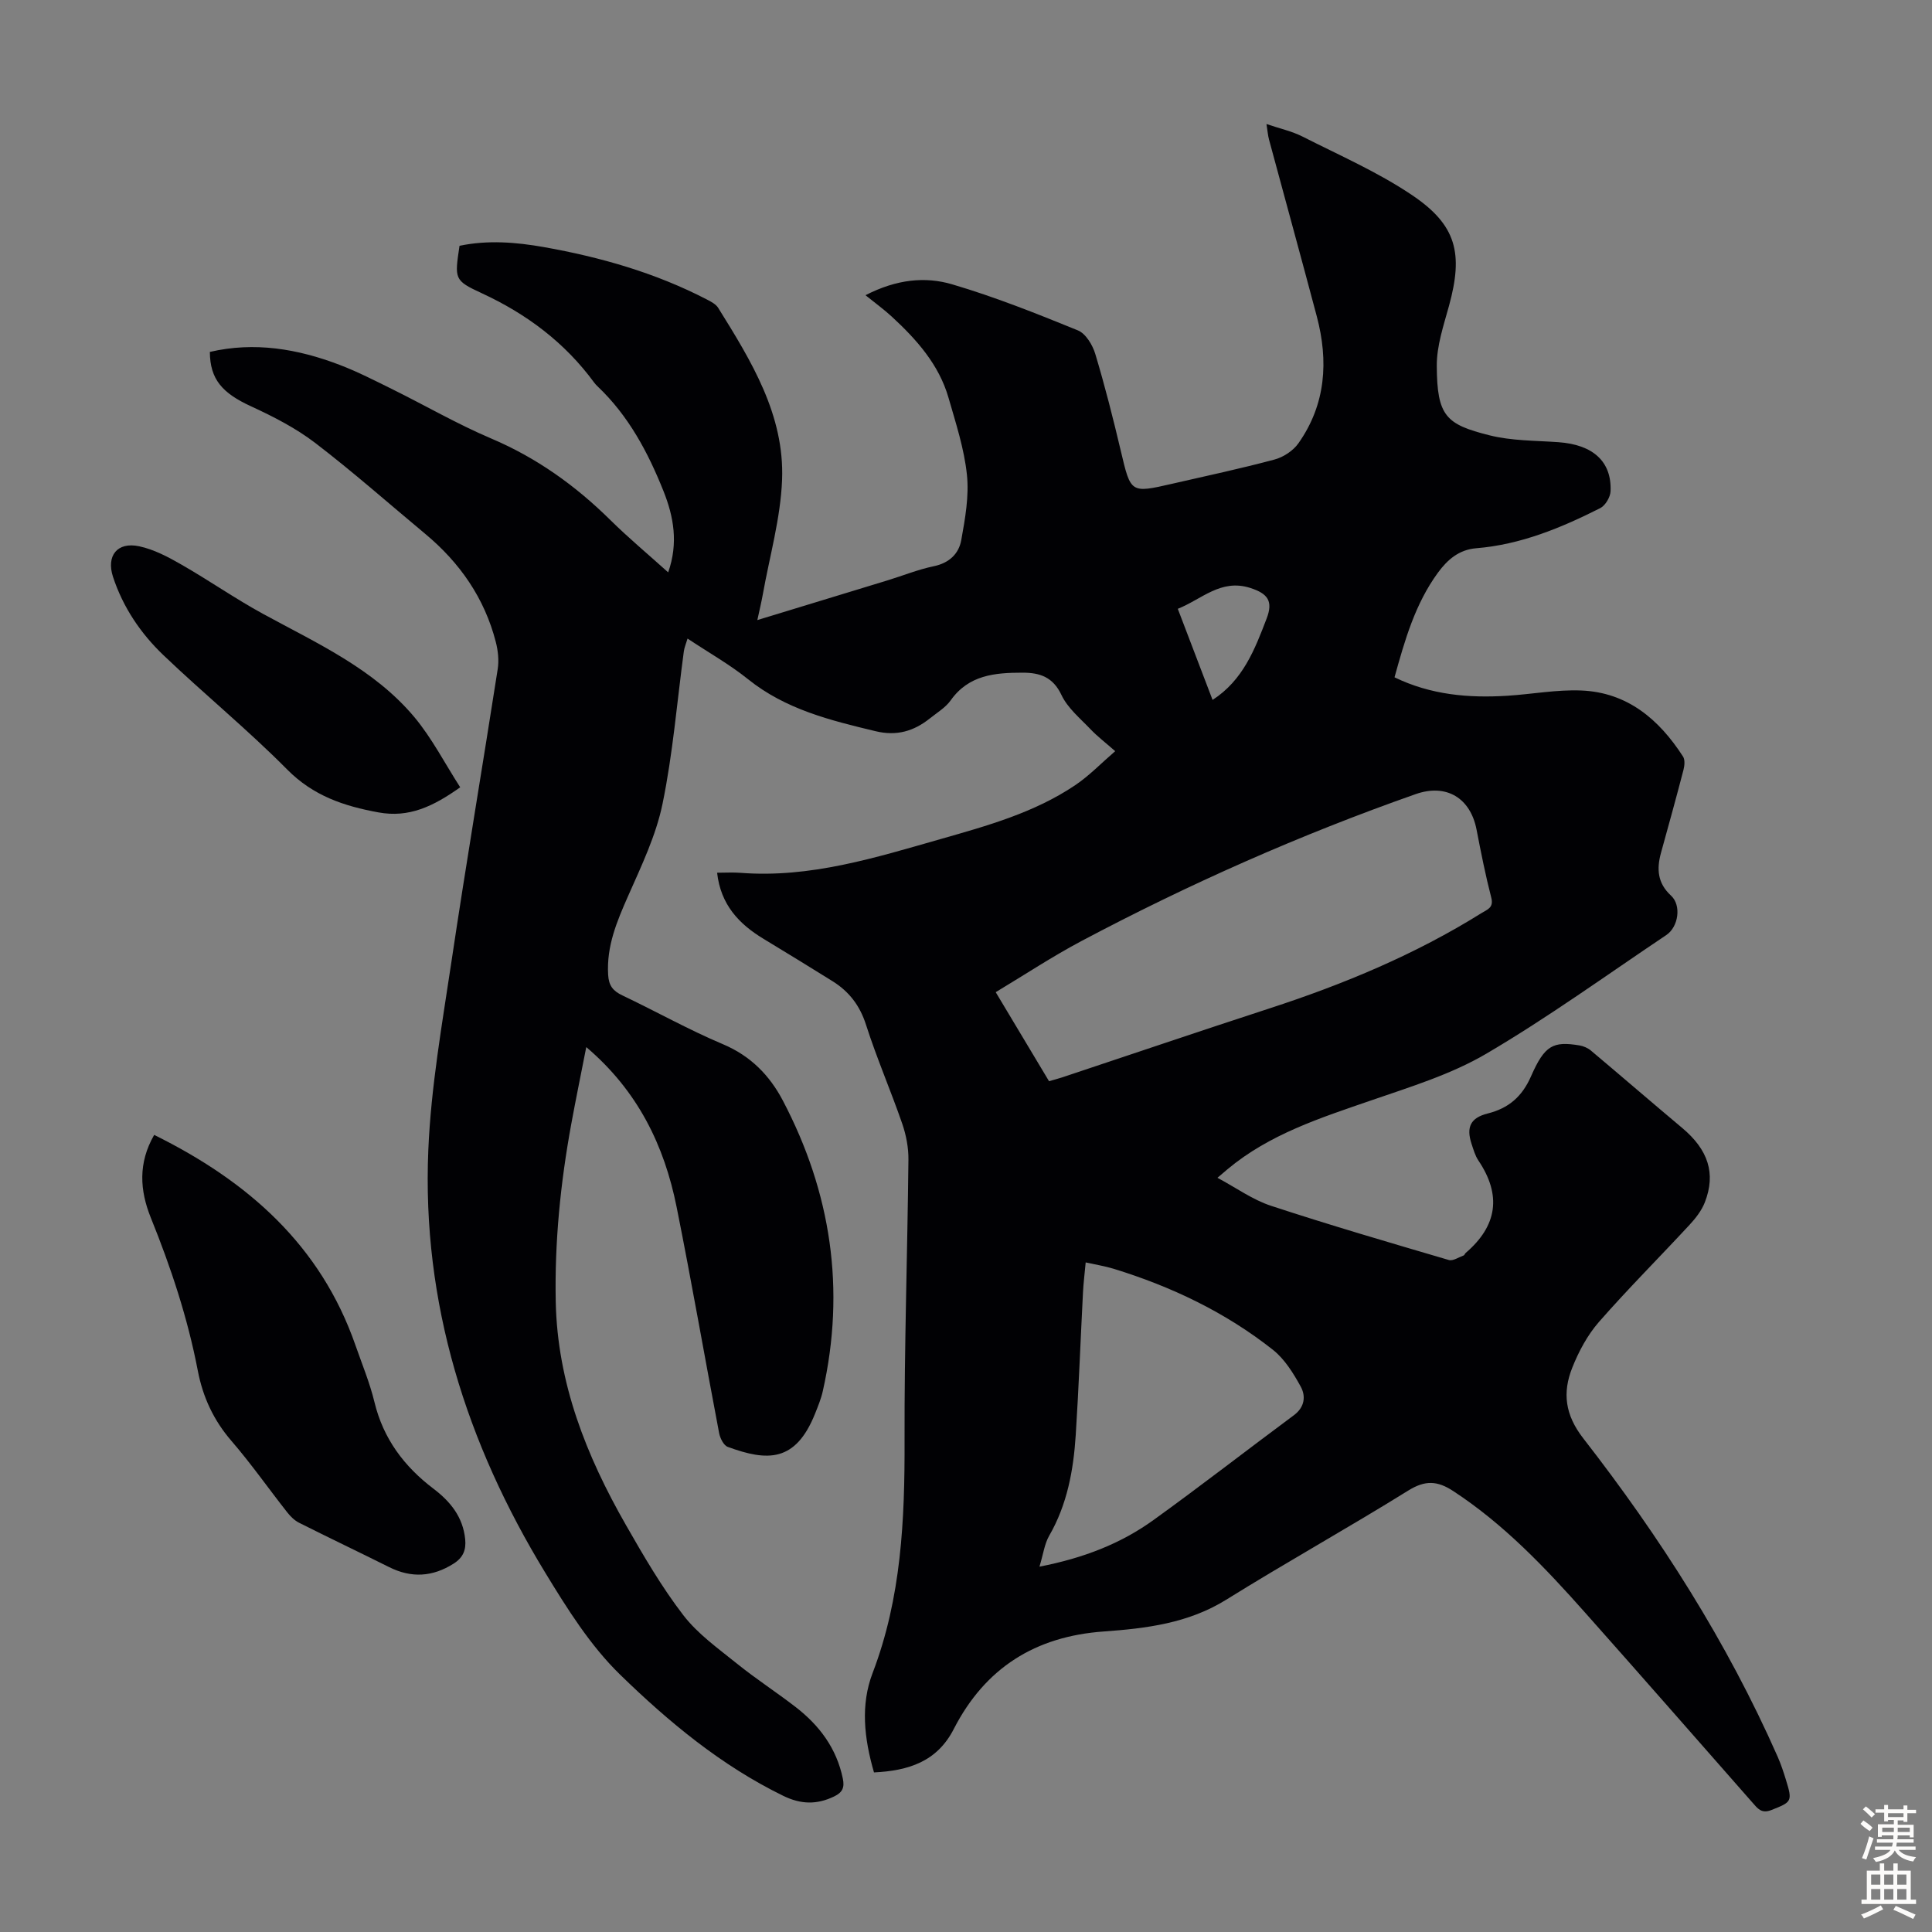 <svg enable-background="new 0 0 400 400" viewBox="0 0 400 400" xmlns="http://www.w3.org/2000/svg"><rect x="0" y="0" width="400" height="400" fill="#808080" stroke="none"/><g fill="#010104"><path d="m180.95 366.96c-2.07-7.14-2.79-14.02-.29-20.57 5.97-15.6 6.67-31.77 6.62-48.19-.06-19.36.6-38.72.8-58.08.03-2.5-.47-5.12-1.29-7.49-2.37-6.86-5.28-13.55-7.49-20.46-1.28-4-3.51-6.89-6.94-9.03-4.74-2.96-9.51-5.87-14.29-8.77-5.09-3.08-8.86-7.07-9.6-13.68 1.75 0 3.31-.1 4.84.02 14.4 1.12 27.89-3.13 41.43-6.99 9.67-2.76 19.42-5.46 27.89-11.17 2.89-1.95 5.36-4.53 8.26-7.03-2.12-1.86-3.72-3.08-5.09-4.52-2.15-2.26-4.75-4.39-6.03-7.1-1.77-3.75-4.48-4.63-8.06-4.63-5.69 0-11.14.45-14.88 5.73-1.07 1.5-2.81 2.54-4.3 3.73-3.32 2.65-6.87 3.71-11.24 2.66-9.38-2.25-18.63-4.51-26.42-10.77-3.81-3.06-8.13-5.49-12.52-8.41-.32 1.07-.66 1.84-.77 2.65-1.42 10.53-2.27 21.18-4.41 31.56-1.35 6.56-4.37 12.85-7.11 19.05-2.33 5.27-4.51 10.41-4.15 16.36.13 2.25 1.01 3.34 2.95 4.26 6.96 3.31 13.72 7.11 20.81 10.1 5.74 2.42 9.67 6.45 12.42 11.69 9.98 19.01 13 39.05 8.27 60.1-.36 1.62-1.01 3.2-1.63 4.75-4.04 10.04-9.84 9.85-18.06 6.83-.84-.31-1.58-1.79-1.78-2.84-2.97-15.59-5.68-31.24-8.8-46.8-2.56-12.79-8.05-24.08-18.71-33.13-1.1 5.63-2.17 10.81-3.12 16-2.22 12.14-3.45 24.35-3.2 36.72.34 16.83 6.33 31.89 14.52 46.21 3.66 6.4 7.4 12.84 11.88 18.67 3 3.91 7.25 6.92 11.15 10.07 3.92 3.16 8.16 5.9 12.14 8.98 4.91 3.8 8.46 8.54 9.75 14.8.39 1.87-.09 2.87-1.79 3.69-3.59 1.74-6.9 1.66-10.56-.13-12.84-6.27-23.73-15.31-33.79-25.11-6.15-5.99-10.92-13.61-15.44-21.03-16.38-26.85-25.59-55.93-24.24-87.6.55-13.02 2.85-25.99 4.78-38.92 3.02-20.24 6.44-40.42 9.59-60.64.28-1.81.06-3.8-.4-5.59-2.34-9.08-7.44-16.41-14.61-22.38-7.57-6.3-14.96-12.84-22.77-18.82-4.03-3.08-8.67-5.46-13.3-7.59-5.96-2.74-8.49-5.59-8.52-11.26 9.24-2.15 18.17-.64 26.86 2.68 3.75 1.43 7.34 3.28 10.95 5.06 6.81 3.37 13.42 7.2 20.4 10.17 9.43 4 17.48 9.76 24.71 16.9 3.73 3.68 7.77 7.05 11.97 10.83 2.12-6.03 1.16-11.48-.97-16.82-3.22-8.06-7.25-15.62-13.65-21.69-.24-.23-.48-.48-.68-.75-6.08-8.31-13.99-14.23-23.31-18.54-5.75-2.65-5.61-2.95-4.59-9.81 5.81-1.22 11.67-.76 17.48.27 11.72 2.08 23.08 5.33 33.7 10.83.87.45 1.9.98 2.38 1.76 6.83 10.97 13.74 22.15 13.22 35.6-.31 7.95-2.58 15.82-3.99 23.72-.29 1.62-.68 3.22-1.13 5.31 9.29-2.83 18.11-5.51 26.92-8.21 3.21-.98 6.34-2.26 9.61-2.94 3.19-.66 5.18-2.57 5.69-5.41.8-4.46 1.64-9.1 1.17-13.53-.56-5.39-2.3-10.68-3.81-15.94-1.99-6.9-6.63-12.08-11.77-16.82-1.56-1.44-3.29-2.69-5.42-4.41 6.47-3.32 12.37-3.89 17.92-2.26 8.86 2.61 17.49 6.05 26.05 9.54 1.63.66 3.05 3.02 3.61 4.89 1.99 6.62 3.69 13.33 5.28 20.06 2.07 8.75 1.99 8.79 10.62 6.81 7.08-1.62 14.19-3.14 21.21-5.02 1.84-.49 3.86-1.82 4.95-3.37 5.68-8.06 6.25-17.02 3.79-26.3-3.24-12.2-6.59-24.37-9.88-36.56-.23-.84-.29-1.73-.53-3.23 2.75.94 5.23 1.47 7.43 2.58 7.65 3.88 15.6 7.35 22.67 12.11 9.28 6.23 10.67 12.1 7.69 22.95-1.12 4.07-2.55 8.27-2.53 12.41.05 10.42 1.89 12.13 10.89 14.39 4.6 1.16 9.52 1.09 14.3 1.43 7.14.51 11.05 3.99 10.79 10.15-.05 1.23-1.08 2.97-2.15 3.51-8.11 4.09-16.47 7.55-25.68 8.3-3.55.29-5.95 2.37-7.92 5.07-4.71 6.44-6.85 13.95-8.98 21.65 7.5 3.64 15.33 4.32 23.33 3.82 5.12-.32 10.25-1.3 15.34-1.09 9.54.39 16.1 5.98 21.06 13.67.44.68.32 1.91.09 2.79-1.49 5.73-3.07 11.44-4.65 17.15-.92 3.34-.73 6.28 2.08 8.86 2.19 2.01 1.54 6.48-.99 8.17-12.36 8.28-24.45 17.04-37.26 24.56-7.32 4.3-15.74 6.87-23.85 9.67-10.49 3.62-21.04 6.98-29.74 14.26-.51.43-1.01.86-2.07 1.76 3.88 2.07 7.27 4.54 11.07 5.79 12.19 4.01 24.52 7.61 36.83 11.23.86.25 2.05-.57 3.07-.94.18-.06.25-.37.41-.51 6.56-5.61 7.49-11.96 2.64-19.16-.67-1-1.01-2.24-1.4-3.4-1.15-3.48-.25-5.42 3.32-6.32 4.35-1.09 7.14-3.5 8.98-7.7 2.83-6.44 4.56-7.3 10.02-6.4.83.14 1.72.52 2.36 1.05 6.33 5.32 12.59 10.73 18.92 16.04 5.38 4.51 7.02 9.42 4.68 15.42-.67 1.7-1.89 3.27-3.15 4.63-6.23 6.73-12.73 13.22-18.77 20.12-2.37 2.71-4.19 6.11-5.53 9.49-2.03 5.12-1.51 9.71 2.27 14.58 15.91 20.44 29.79 42.19 40.28 65.97.67 1.53 1.2 3.13 1.69 4.73 1.4 4.52 1.23 4.61-3.04 6.29-2.04.8-2.84-.37-3.88-1.55-11.53-13.11-23.03-26.26-34.63-39.31-8.26-9.3-16.79-18.3-27.32-25.19-3.29-2.16-5.82-2.28-9.31-.11-12.44 7.73-25.25 14.86-37.69 22.6-7.86 4.89-16.58 5.95-25.36 6.58-14.19 1.01-24.55 7.55-31.03 20.15-3.46 6.81-9.4 8.68-16.54 9.03zm36.24-143.11c1.04-.3 1.89-.52 2.72-.79 14.31-4.76 28.58-9.61 42.92-14.28 15.36-5 30.17-11.16 43.91-19.74 1.19-.74 2.56-1.09 2.01-3.2-1.2-4.64-2.13-9.35-3.04-14.05-1.26-6.57-6.25-9.61-12.6-7.38-23.87 8.39-46.94 18.61-69.28 30.46-5.98 3.18-11.66 6.93-17.68 10.55 3.91 6.52 7.45 12.43 11.04 18.43zm-1.98 100.51c9.23-1.8 16.88-4.8 23.63-9.67 9.8-7.06 19.33-14.48 29.04-21.68 2.26-1.67 2.5-3.96 1.42-5.93-1.52-2.77-3.33-5.7-5.76-7.62-9.83-7.77-21-13.09-32.96-16.77-1.79-.55-3.65-.84-5.8-1.32-.21 2.27-.46 4.25-.56 6.23-.51 9.83-.87 19.67-1.5 29.49-.47 7.29-1.76 14.4-5.51 20.89-.96 1.68-1.21 3.78-2 6.38zm35.84-179.45c6.31-4.08 8.75-10.47 11.19-16.84 1.38-3.6.28-5.18-3.44-6.36-6.06-1.91-9.98 2.36-14.95 4.34 2.46 6.43 4.76 12.47 7.2 18.86z"/><path d="m31.92 234.97c19.39 9.58 34.46 22.82 41.68 43.57 1.36 3.9 2.96 7.76 3.93 11.76 1.83 7.57 6.14 13.31 12.2 17.91 3.52 2.67 6.11 5.85 6.58 10.45.23 2.25-.44 3.83-2.39 5.07-4.35 2.76-8.74 3.03-13.36.72-6.19-3.09-12.44-6.06-18.62-9.17-.94-.47-1.79-1.3-2.45-2.14-3.88-4.92-7.48-10.08-11.57-14.81-3.7-4.29-5.91-9.05-6.97-14.56-2.09-10.9-5.57-21.38-9.73-31.66-2.26-5.62-2.67-11.28.7-17.14z"/><path d="m95.28 163c-5.62 3.99-10.62 6.35-16.91 5.2-7.15-1.3-13.53-3.43-18.93-8.9-8.17-8.25-17.21-15.63-25.61-23.66-4.71-4.5-8.36-9.9-10.43-16.2-1.43-4.35.85-7.31 5.41-6.34 3.06.65 6.02 2.22 8.78 3.81 5.69 3.26 11.09 7.03 16.84 10.17 11.18 6.1 22.96 11.38 31.35 21.38 3.65 4.37 6.3 9.57 9.5 14.54z"/></g><path d="m385.2 377.6.6-.7c.6.4 1.3.9 1.9 1.5l-.6.7c-.8-.5-1.4-1-1.9-1.5zm.3 7.1c.6-1.4 1.1-2.9 1.5-4.5.3.1.6.3.9.4-.5 1.4-1 2.9-1.5 4.4zm.2-10.1.6-.6c.7.5 1.3 1.1 1.9 1.6l-.7.7c-.6-.6-1.2-1.2-1.8-1.7zm8.4-.8h.8v.9h1.8v.7h-1.8v1.8h-.8v-.3h-1.2v.9h3.3v2.6h-.8v-.4h-2.5c0 .3 0 .6-.1.8h3.4v.7h-3.5c0 .3-.1.6-.1.8h4v.7h-3.5c.7.9 1.9 1.3 3.6 1.5-.2.2-.4.5-.6.9-1.9-.3-3.2-1.1-3.8-2.3-.5 1.1-1.8 2-3.9 2.4-.2-.3-.4-.5-.6-.8 1.9-.4 3.1-.9 3.6-1.7h-3.2v-.7h3.5c.1-.2.1-.5.2-.8h-3.3v-.7h3.4c0-.2 0-.5 0-.8h-2.4v.3h-.8v-2.6h3.3v-.9h-1.2v.3h-.8v-1.8h-1.8v-.7h1.8v-.9h.8v.9h3.2zm-4.4 5.5h2.4c0-.3 0-.6 0-.9h-2.4zm1.2-3.1h3.2v-.8h-3.2zm4.4 2.2h-2.4v.9h2.5v-.9z" fill="#fcfbfa"/><path d="m389.2 385.8h.9v1.5h1.9v-1.5h.9v1.5h2.7v6h1.1v.9h-11.3v-.9h1.1v-6h2.7zm.2 8.7.5.8c-1.2.6-2.5 1.3-4 1.9-.2-.3-.3-.6-.6-.8 1.6-.6 3-1.3 4.1-1.9zm-2-4.3h1.9v-2.1h-1.9zm0 3.1h1.9v-2.2h-1.9zm2.7-3.1h1.9v-2.1h-1.9zm0 3.1h1.9v-2.2h-1.9zm2.4 1.3c1.4.6 2.7 1.2 4.1 1.8l-.5.9c-1.5-.7-2.8-1.4-4.1-1.9zm2.2-6.5h-1.9v2.1h1.9zm-1.9 5.2h1.9v-2.2h-1.9z" fill="#fcfbfa"/></svg>